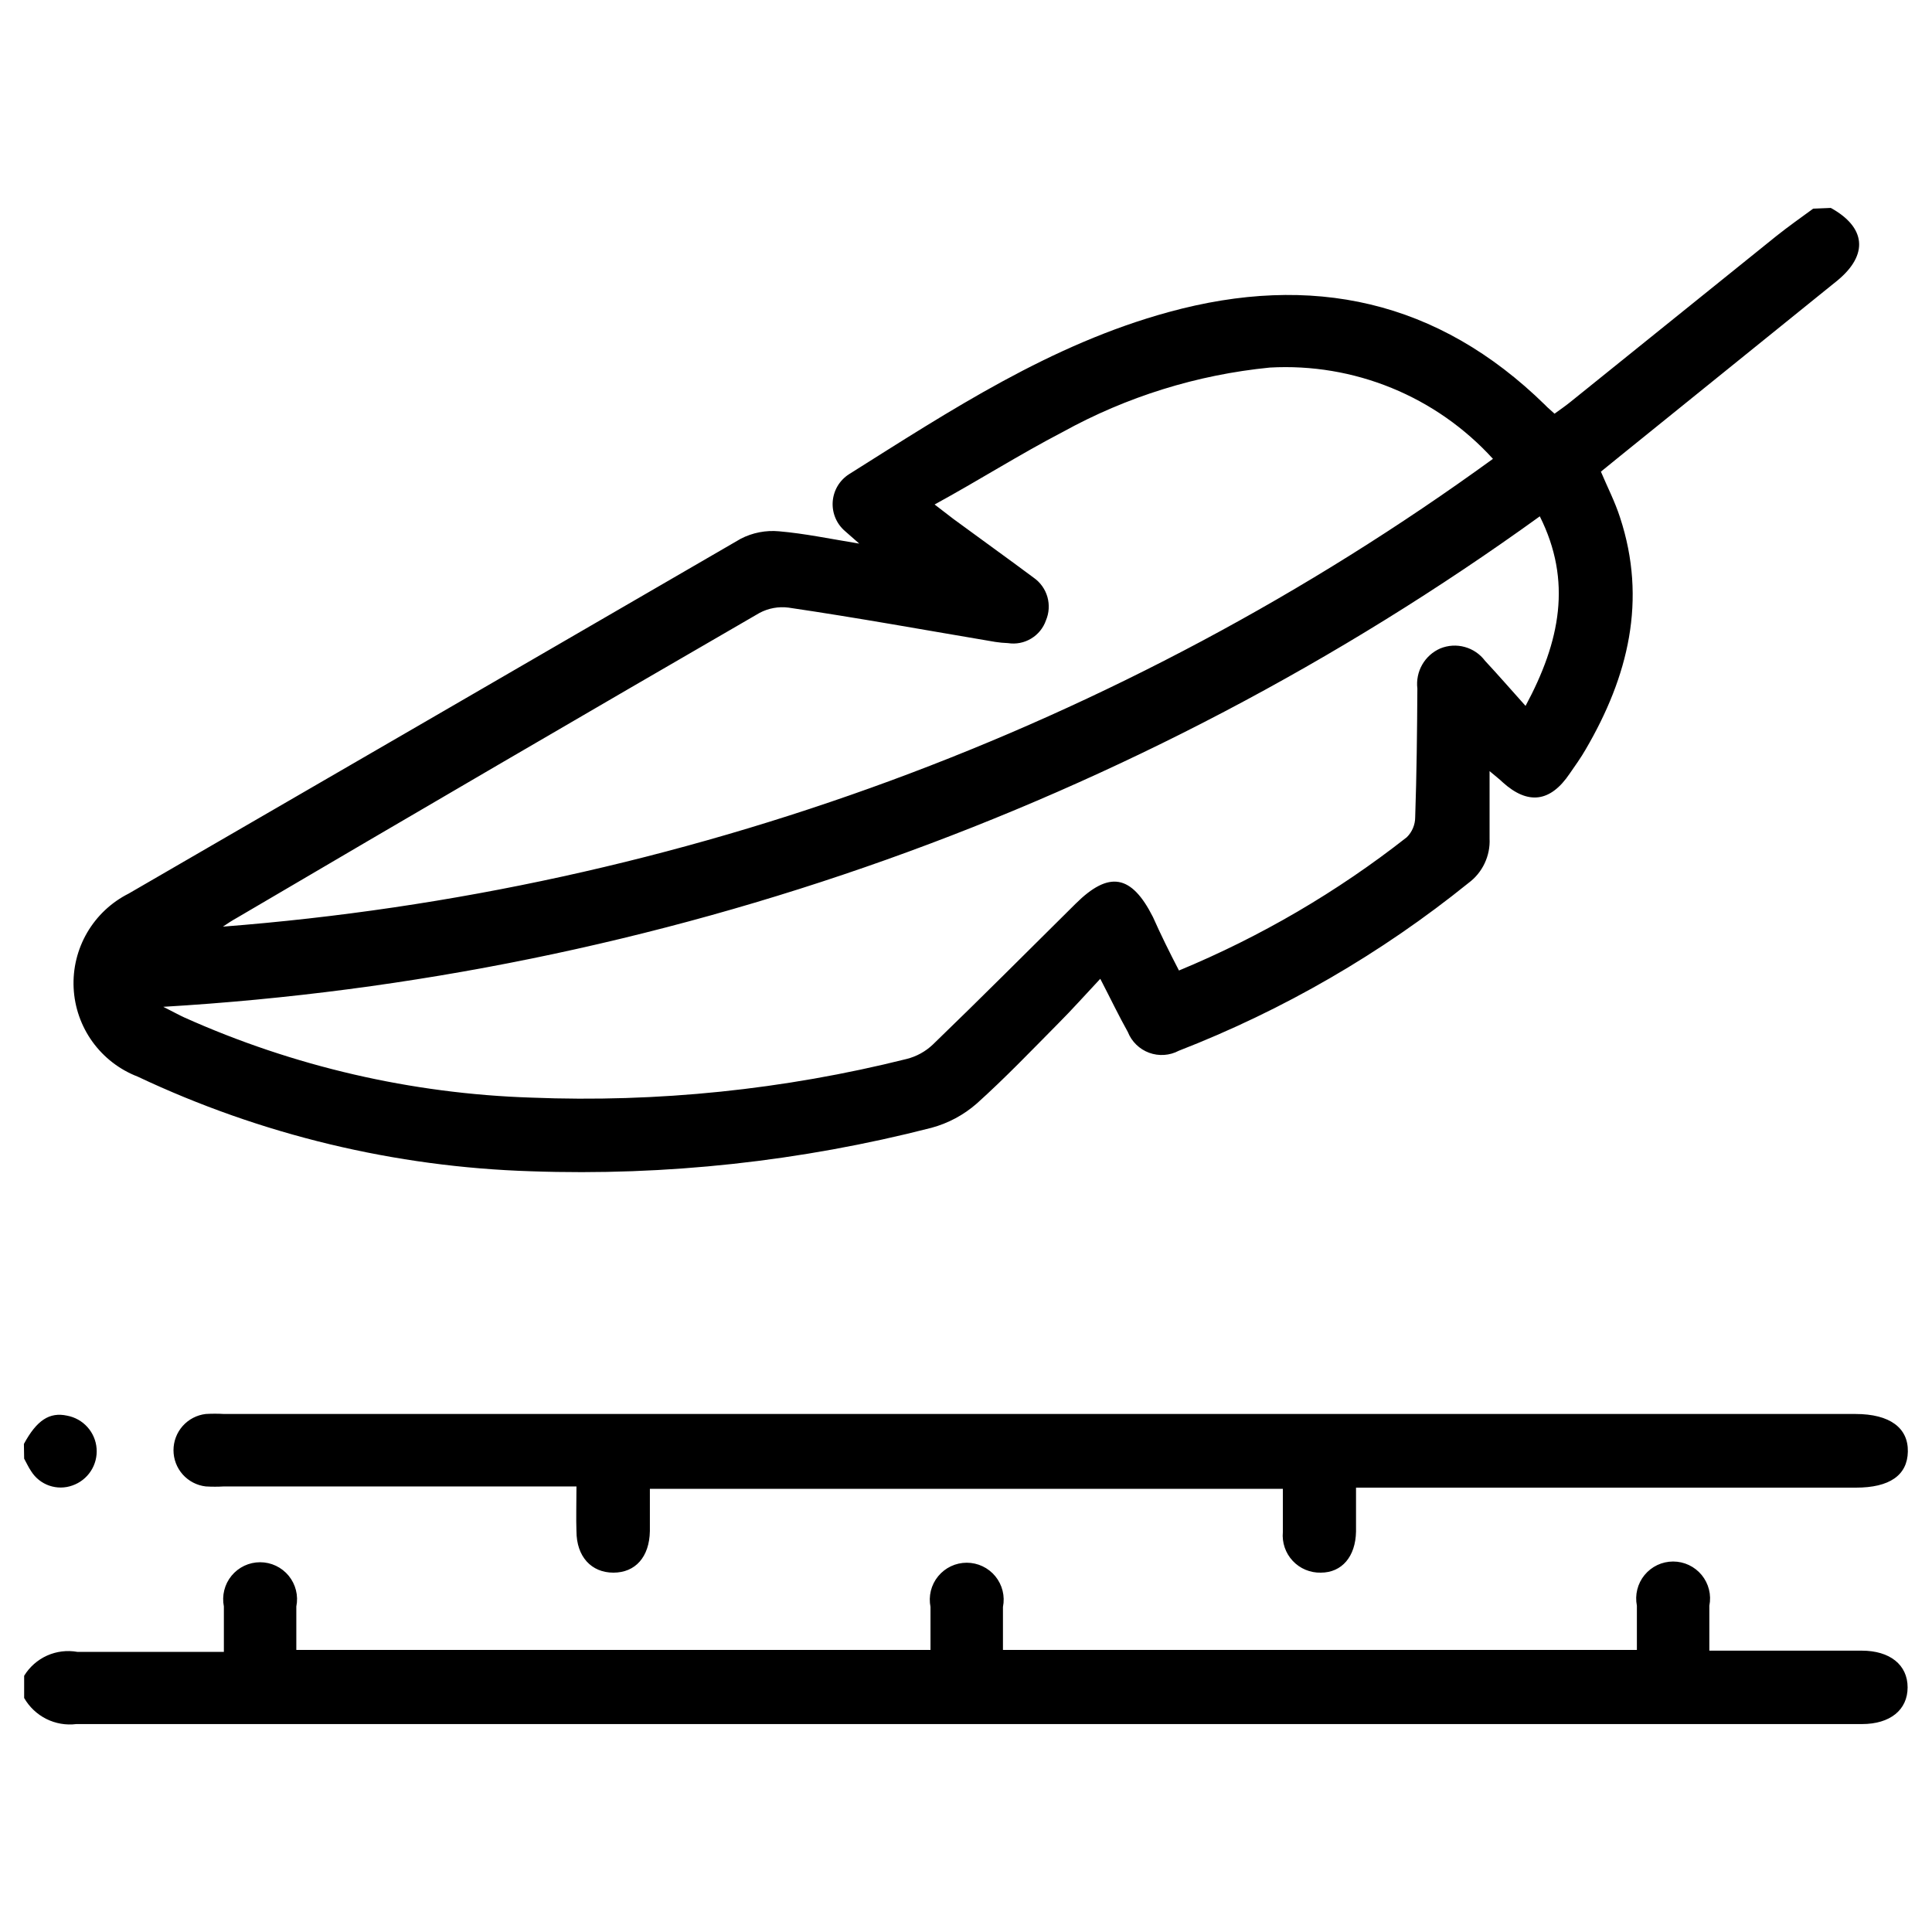 <svg width="80" height="80" viewBox="0 0 80 80" fill="none" xmlns="http://www.w3.org/2000/svg">
<g id="Artboard 1 copy 6">
<path id="Vector" d="M75.81 8.61C77.26 9.41 77.38 10.54 76.09 11.61L67.09 18.88L66.29 19.53C66.56 20.17 66.87 20.77 67.08 21.42C68.21 24.85 67.42 28.02 65.66 31.03C65.46 31.38 65.22 31.71 65 32.03C64.2 33.22 63.27 33.34 62.22 32.39C62.1 32.27 61.96 32.17 61.68 31.93C61.68 32.93 61.68 33.85 61.68 34.72C61.698 35.075 61.627 35.428 61.475 35.749C61.324 36.07 61.095 36.349 60.81 36.56C57.192 39.481 53.144 41.825 48.81 43.51C48.623 43.609 48.416 43.668 48.204 43.682C47.992 43.696 47.78 43.665 47.581 43.592C47.382 43.518 47.2 43.403 47.049 43.255C46.897 43.106 46.778 42.928 46.7 42.73C46.33 42.07 46 41.38 45.56 40.53C44.94 41.19 44.39 41.81 43.81 42.39C42.7 43.51 41.61 44.65 40.44 45.7C39.901 46.171 39.261 46.513 38.57 46.7C33.161 48.089 27.581 48.696 22 48.5C16.355 48.326 10.807 46.992 5.7 44.58C4.95 44.291 4.301 43.79 3.83 43.139C3.359 42.487 3.088 41.713 3.049 40.91C3.01 40.108 3.204 39.311 3.609 38.617C4.014 37.923 4.612 37.361 5.33 37C13.777 32.107 22.224 27.21 30.67 22.31C31.16 22.056 31.712 21.949 32.26 22C33.31 22.09 34.36 22.31 35.58 22.51L35 22C34.824 21.852 34.685 21.665 34.595 21.453C34.505 21.242 34.465 21.012 34.48 20.782C34.495 20.553 34.563 20.33 34.679 20.131C34.796 19.933 34.957 19.765 35.15 19.64C39.36 16.99 43.52 14.25 48.4 12.92C54.31 11.3 59.54 12.42 63.98 16.77C64.08 16.88 64.2 16.97 64.37 17.13C64.59 16.97 64.81 16.82 65.02 16.65L73.56 9.77C74.05 9.38 74.56 9.02 75.08 8.64L75.81 8.61ZM48.81 40.19C52.194 38.789 55.37 36.932 58.25 34.67C58.361 34.562 58.448 34.433 58.508 34.29C58.568 34.148 58.6 33.995 58.6 33.84C58.66 32.07 58.68 30.29 58.69 28.51C58.649 28.168 58.719 27.822 58.89 27.523C59.061 27.223 59.324 26.988 59.64 26.85C59.962 26.719 60.318 26.697 60.652 26.79C60.987 26.882 61.282 27.082 61.49 27.36C62.04 27.95 62.56 28.55 63.17 29.23C64.61 26.55 65.1 24.06 63.76 21.38C47.075 33.427 27.304 40.472 6.76 41.69C7.2 41.91 7.41 42.03 7.63 42.13C12.159 44.161 17.04 45.289 22 45.45C27.23 45.659 32.463 45.12 37.54 43.85C37.949 43.748 38.325 43.541 38.63 43.25C40.63 41.32 42.57 39.37 44.54 37.42C45.92 36.05 46.85 36.21 47.74 37.97C48.06 38.69 48.42 39.42 48.82 40.19H48.81ZM61.82 19C60.658 17.723 59.226 16.72 57.627 16.066C56.029 15.412 54.305 15.123 52.58 15.22C49.568 15.517 46.649 16.426 44 17.89C42.23 18.81 40.53 19.89 38.7 20.89L39.48 21.49C40.58 22.3 41.7 23.1 42.8 23.92C43.076 24.112 43.277 24.392 43.37 24.715C43.462 25.037 43.441 25.381 43.31 25.69C43.2 26.006 42.982 26.272 42.695 26.444C42.408 26.616 42.071 26.682 41.74 26.63C41.563 26.624 41.386 26.607 41.21 26.58C38.36 26.1 35.51 25.58 32.65 25.16C32.237 25.107 31.818 25.184 31.45 25.38C24.23 29.56 17.02 33.767 9.82 38C9.62 38.11 9.42 38.24 9.23 38.37C28.213 36.896 46.416 30.191 61.82 19ZM1 70.31C1.214 70.683 1.533 70.984 1.917 71.177C2.301 71.369 2.734 71.443 3.16 71.39C20.494 71.39 37.807 71.39 55.1 71.39H77.1C78.27 71.39 78.99 70.8 78.99 69.87C78.99 68.94 78.26 68.35 77.09 68.35C75.57 68.35 74.09 68.35 72.52 68.35H70.78C70.78 67.65 70.78 67.07 70.78 66.49C70.825 66.268 70.82 66.039 70.765 65.819C70.71 65.599 70.607 65.394 70.464 65.219C70.32 65.044 70.14 64.903 69.935 64.806C69.73 64.709 69.507 64.659 69.28 64.659C69.054 64.659 68.83 64.709 68.625 64.806C68.421 64.903 68.24 65.044 68.097 65.219C67.953 65.394 67.85 65.599 67.796 65.819C67.741 66.039 67.736 66.268 67.78 66.49C67.78 67.09 67.78 67.69 67.78 68.32H41.53C41.53 67.7 41.53 67.12 41.53 66.54C41.575 66.318 41.57 66.089 41.515 65.869C41.46 65.649 41.357 65.444 41.214 65.269C41.07 65.094 40.89 64.953 40.685 64.856C40.48 64.759 40.257 64.709 40.03 64.709C39.804 64.709 39.58 64.759 39.375 64.856C39.171 64.953 38.99 65.094 38.847 65.269C38.703 65.444 38.6 65.649 38.545 65.869C38.491 66.089 38.486 66.318 38.53 66.54C38.53 67.13 38.53 67.73 38.53 68.32H12.27C12.27 67.68 12.27 67.1 12.27 66.52C12.315 66.298 12.31 66.069 12.255 65.849C12.2 65.629 12.097 65.424 11.954 65.249C11.81 65.074 11.63 64.933 11.425 64.836C11.22 64.739 10.997 64.689 10.77 64.689C10.544 64.689 10.32 64.739 10.115 64.836C9.911 64.933 9.73 65.074 9.587 65.249C9.443 65.424 9.34 65.629 9.286 65.849C9.231 66.069 9.226 66.298 9.27 66.52C9.27 67.12 9.27 67.72 9.27 68.4C7.19 68.4 5.2 68.4 3.2 68.4C2.776 68.325 2.34 68.379 1.947 68.555C1.555 68.732 1.225 69.023 1 69.39V70.31ZM1 60.4C1.1 60.58 1.18 60.76 1.29 60.92C1.465 61.199 1.73 61.41 2.041 61.517C2.352 61.624 2.691 61.622 3 61.51C3.312 61.401 3.579 61.192 3.76 60.915C3.941 60.639 4.025 60.31 4 59.981C3.975 59.651 3.842 59.339 3.621 59.093C3.401 58.847 3.105 58.681 2.78 58.62C2.05 58.46 1.52 58.81 0.99 59.79L1 60.4ZM23.87 63.4C23.87 64.46 24.49 65.12 25.4 65.12C26.31 65.12 26.89 64.47 26.91 63.4C26.91 62.82 26.91 62.24 26.91 61.65H53.12C53.12 62.28 53.12 62.87 53.12 63.44C53.1 63.656 53.127 63.874 53.197 64.08C53.267 64.285 53.38 64.473 53.529 64.632C53.677 64.791 53.857 64.916 54.057 65C54.257 65.084 54.473 65.125 54.69 65.12C55.57 65.12 56.13 64.45 56.15 63.42C56.15 62.83 56.15 62.23 56.15 61.6H76.85C78.24 61.6 78.98 61.09 79 60.11C79.02 59.13 78.26 58.55 76.83 58.55H9.28C9.027 58.535 8.773 58.535 8.52 58.55C8.152 58.593 7.813 58.769 7.566 59.046C7.32 59.322 7.184 59.68 7.184 60.05C7.184 60.42 7.32 60.778 7.566 61.055C7.813 61.331 8.152 61.508 8.52 61.55C8.773 61.565 9.027 61.565 9.28 61.55H23.87C23.87 62.3 23.85 62.86 23.87 63.42V63.4Z" fill="black"/>
</g>
</svg>

